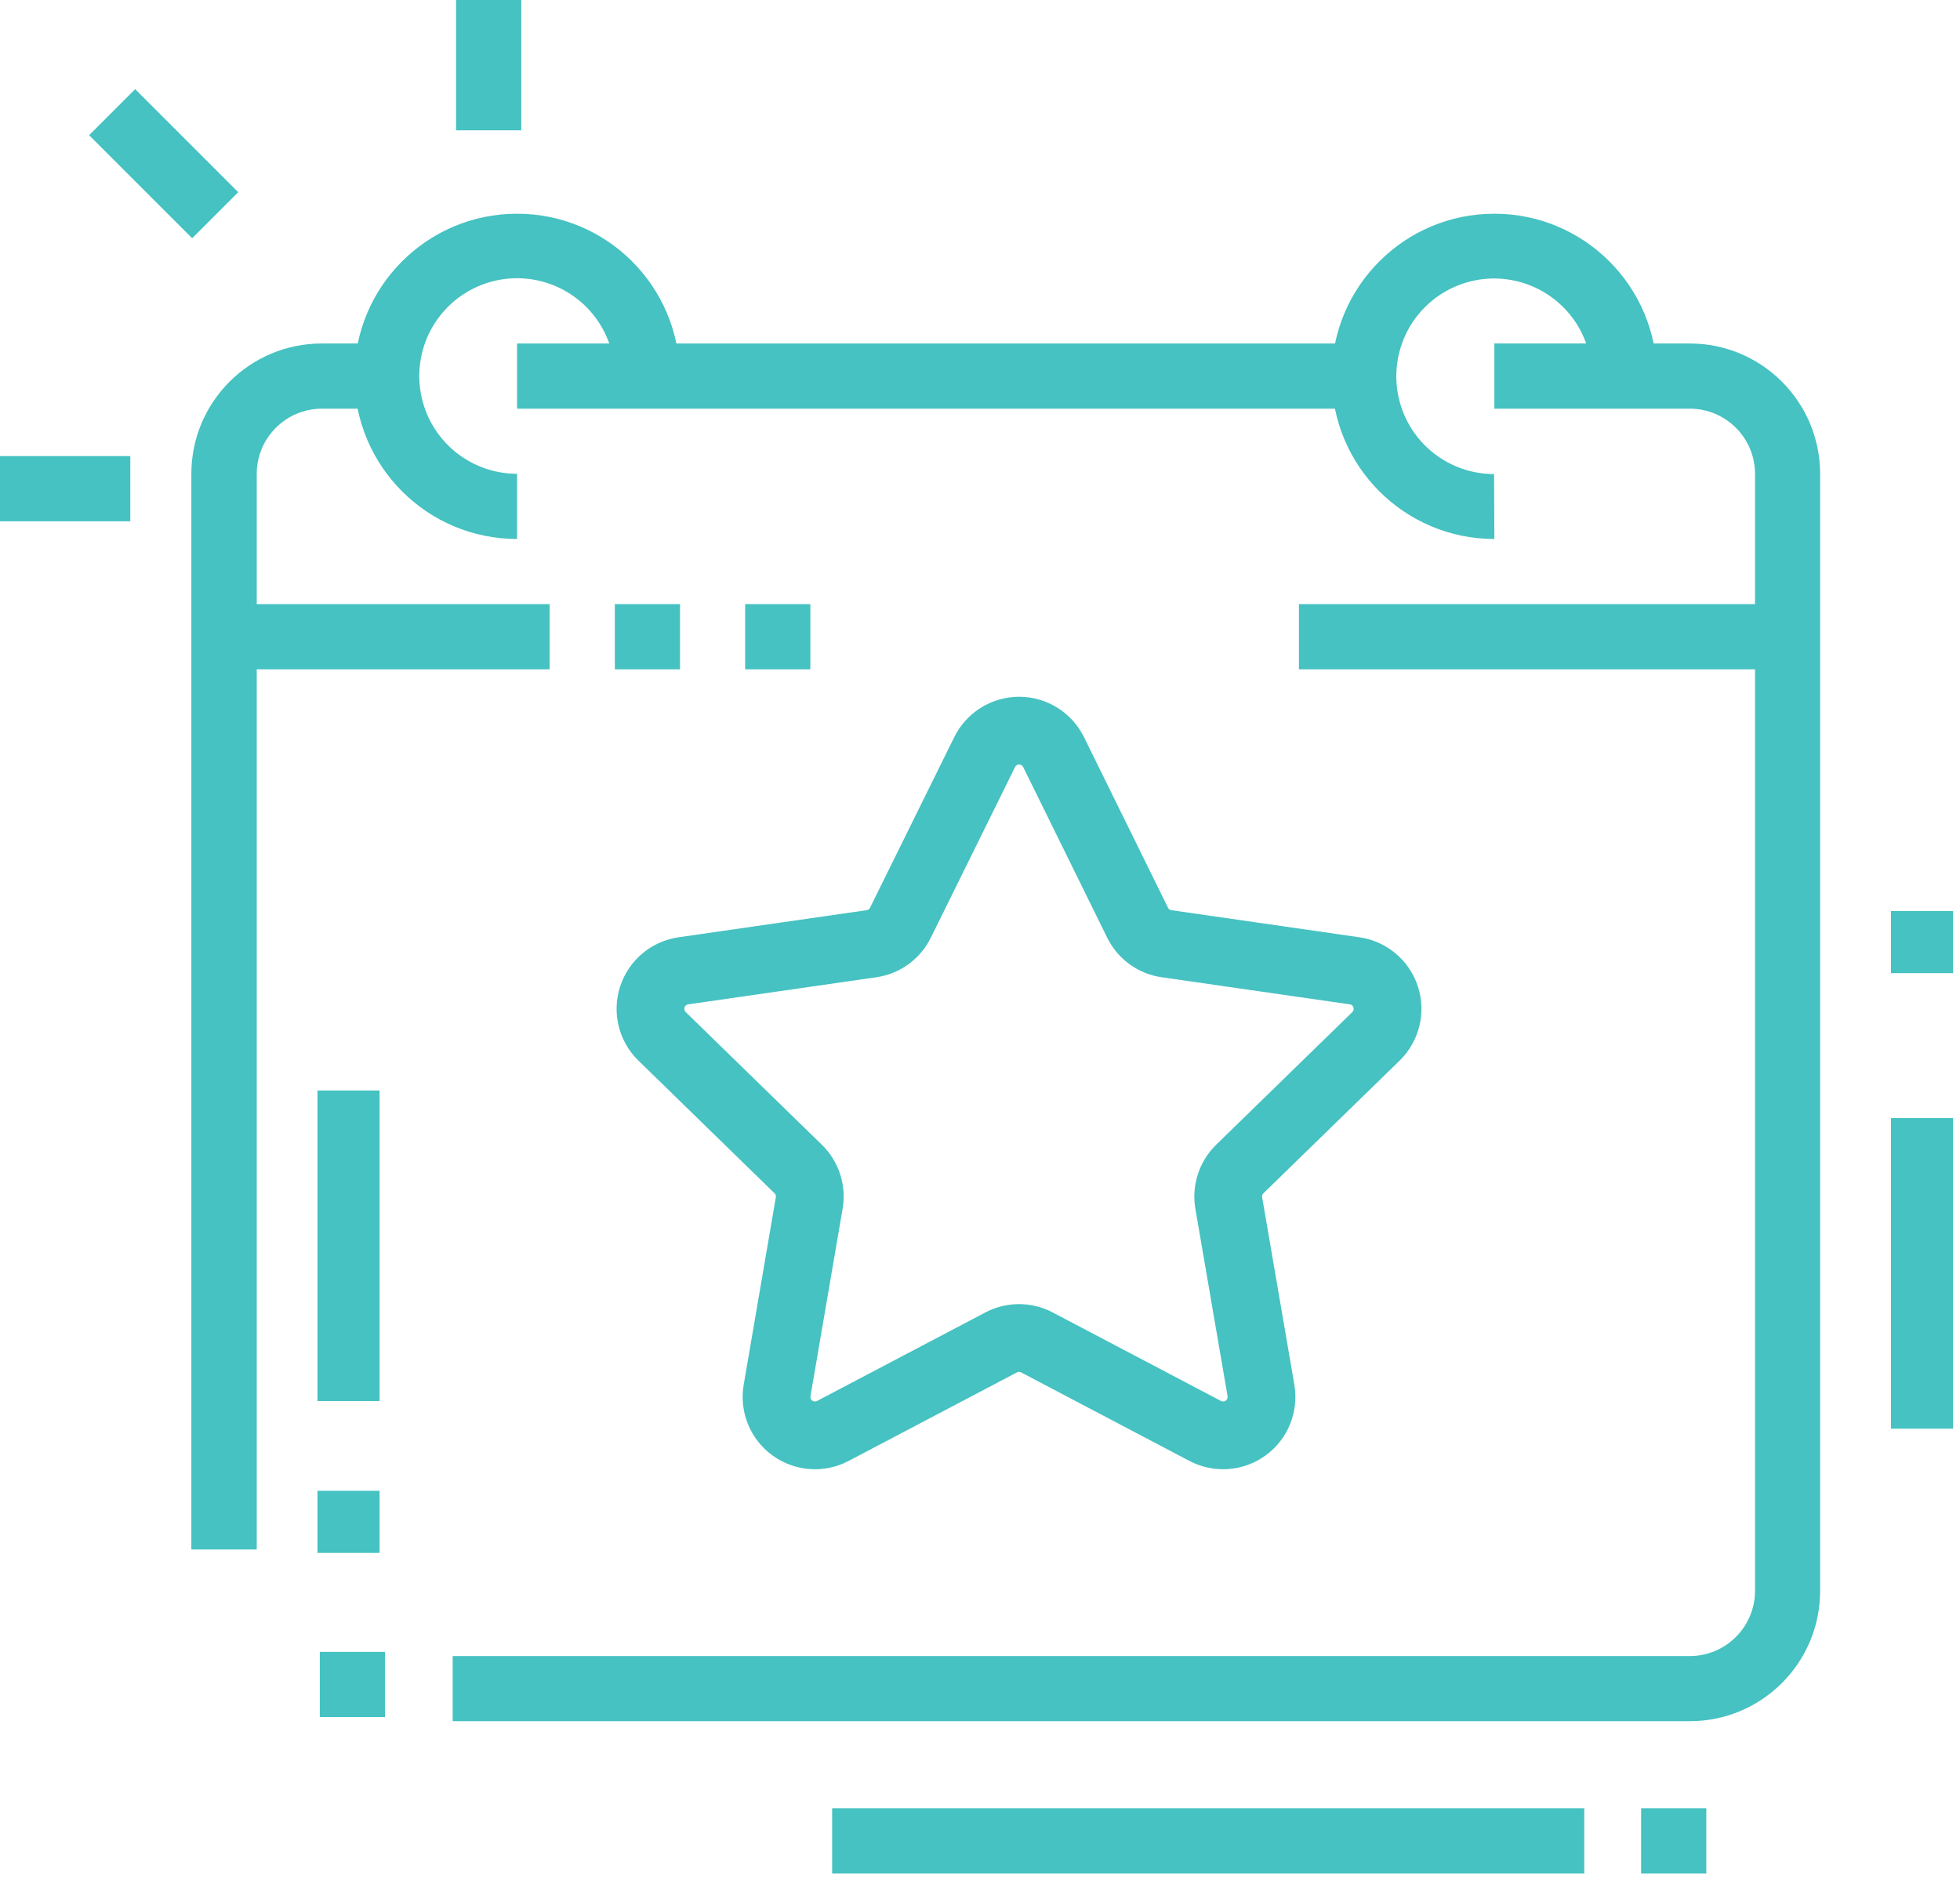 <?xml version="1.0" encoding="UTF-8"?>
<svg width="142px" height="136px" viewBox="0 0 142 136" version="1.1" xmlns="http://www.w3.org/2000/svg" xmlns:xlink="http://www.w3.org/1999/xlink">
    <title>6 events 1</title>
    <g id="Page-1" stroke="none" stroke-width="1" fill="none" fill-rule="evenodd">
        <g id="atom/icon/Feature6">
            <g id="6-events-1">
                <path d="M18.6,112.252 L13.863,112.252 L13.863,34.324 C13.868,29.113 18.091,24.89 23.303,24.884 L28.021,24.884 L28.021,29.607 L23.303,29.607 C20.705,29.62 18.605,31.727 18.6,34.324 L18.6,112.252 Z" id="Path" fill="#45C2C1" fill-rule="nonzero"></path>
                <rect id="Rectangle" fill="#45C2C1" fill-rule="nonzero" transform="translate(25.25, 90.25) rotate(-270) translate(-25.25, -90.25) " x="14" y="88" width="22.5" height="4.5"></rect>
                <rect id="Rectangle-Copy" fill="#45C2C1" fill-rule="nonzero" transform="translate(139.25, 92.25) rotate(-270) translate(-139.25, -92.25) " x="128" y="90" width="22.5" height="4.5"></rect>
                <rect id="Rectangle" fill="#45C2C1" fill-rule="nonzero" x="23" y="108" width="4.5" height="4.5"></rect>
                <rect id="Rectangle-Copy-2" fill="#45C2C1" fill-rule="nonzero" x="137" y="66" width="4.5" height="4.5"></rect>
                <path d="M122.427,124.692 L32.797,124.692 L32.797,119.974 L122.427,119.974 C125.033,119.969 127.144,117.858 127.15,115.252 L127.15,34.324 C127.144,31.719 125.032,29.609 122.427,29.607 L108.265,29.607 L108.265,24.884 L122.427,24.884 C127.639,24.89 131.862,29.113 131.867,34.324 L131.867,115.252 C131.865,120.464 127.64,124.689 122.427,124.692 Z" id="Path" fill="#45C2C1" fill-rule="nonzero"></path>
                <rect id="Rectangle" fill="#45C2C1" fill-rule="nonzero" x="37.461" y="24.884" width="61.364" height="4.723"></rect>
                <path d="M37.461,39.047 C30.954,39.047 25.679,33.772 25.679,27.265 C25.679,20.758 30.954,15.483 37.461,15.483 C43.968,15.483 49.243,20.758 49.243,27.265 L44.545,27.265 C44.554,24.398 42.835,21.807 40.189,20.703 C37.542,19.599 34.492,20.199 32.46,22.223 C30.429,24.247 29.819,27.296 30.914,29.946 C32.009,32.596 34.593,34.324 37.461,34.324 L37.461,39.047 Z" id="Path" fill="#45C2C1" fill-rule="nonzero"></path>
                <path d="M108.265,39.047 C101.758,39.047 96.483,33.772 96.483,27.265 C96.483,20.758 101.758,15.483 108.265,15.483 C114.771,15.483 120.046,20.758 120.046,27.265 L115.329,27.265 C115.331,24.4 113.606,21.815 110.959,20.717 C108.312,19.619 105.265,20.224 103.238,22.249 C101.211,24.275 100.604,27.322 101.7,29.97 C102.796,32.618 105.379,34.344 108.245,34.344 L108.265,39.047 Z" id="Path" fill="#45C2C1" fill-rule="nonzero"></path>
                <rect id="Rectangle" fill="#45C2C1" fill-rule="nonzero" x="16.219" y="43.765" width="23.603" height="4.723"></rect>
                <rect id="Rectangle" fill="#45C2C1" fill-rule="nonzero" x="44.545" y="43.765" width="4.723" height="4.723"></rect>
                <rect id="Rectangle" fill="#45C2C1" fill-rule="nonzero" x="53.985" y="43.765" width="4.723" height="4.723"></rect>
                <rect id="Rectangle" fill="#45C2C1" fill-rule="nonzero" x="94.107" y="43.765" width="35.404" height="4.723"></rect>
                <rect id="Rectangle" fill="#45C2C1" fill-rule="nonzero" x="60.288" y="131" width="54.491" height="4.723"></rect>
                <rect id="Rectangle" fill="#45C2C1" fill-rule="nonzero" x="118.898" y="131" width="4.723" height="4.723"></rect>
                <rect id="Rectangle" fill="#45C2C1" fill-rule="nonzero" x="23.17" y="119.67" width="4.723" height="4.723"></rect>
                <path d="M76.336,54.494 L82.418,66.845 C82.821,67.669 83.606,68.24 84.514,68.367 L98.142,70.331 C99.191,70.482 100.063,71.216 100.391,72.223 C100.719,73.231 100.447,74.338 99.688,75.078 L89.821,84.69 C89.17,85.329 88.872,86.244 89.021,87.144 L91.353,100.718 C91.537,101.764 91.11,102.825 90.251,103.451 C89.393,104.077 88.252,104.159 87.313,103.663 L75.123,97.252 C74.312,96.825 73.343,96.825 72.531,97.252 L60.342,103.663 C59.402,104.159 58.262,104.077 57.403,103.451 C56.544,102.825 56.117,101.764 56.302,100.718 L58.629,87.144 C58.782,86.244 58.483,85.326 57.829,84.69 L47.966,75.078 C47.208,74.338 46.935,73.233 47.262,72.225 C47.589,71.218 48.46,70.483 49.508,70.331 L63.14,68.367 C64.048,68.238 64.833,67.668 65.236,66.845 L71.333,54.494 C71.8,53.538 72.771,52.932 73.835,52.932 C74.898,52.932 75.869,53.538 76.336,54.494 Z" id="Path" stroke="#45C2C1" stroke-width="4.909"></path>
                <polygon id="Rectangle" fill="#45C2C1" fill-rule="nonzero" transform="translate(11.857, 11.859) rotate(-45) translate(-11.857, -11.859) " points="9.498 6.579 14.216 6.579 14.216 17.139 9.498 17.139"></polygon>
                <rect id="Rectangle" fill="#45C2C1" fill-rule="nonzero" x="33.043" y="5.32907052e-15" width="4.723" height="9.44"></rect>
                <rect id="Rectangle" fill="#45C2C1" fill-rule="nonzero" x="-2.22932783e-13" y="33.043" width="9.44" height="4.723"></rect>
            </g>
        </g>
    </g>
</svg>